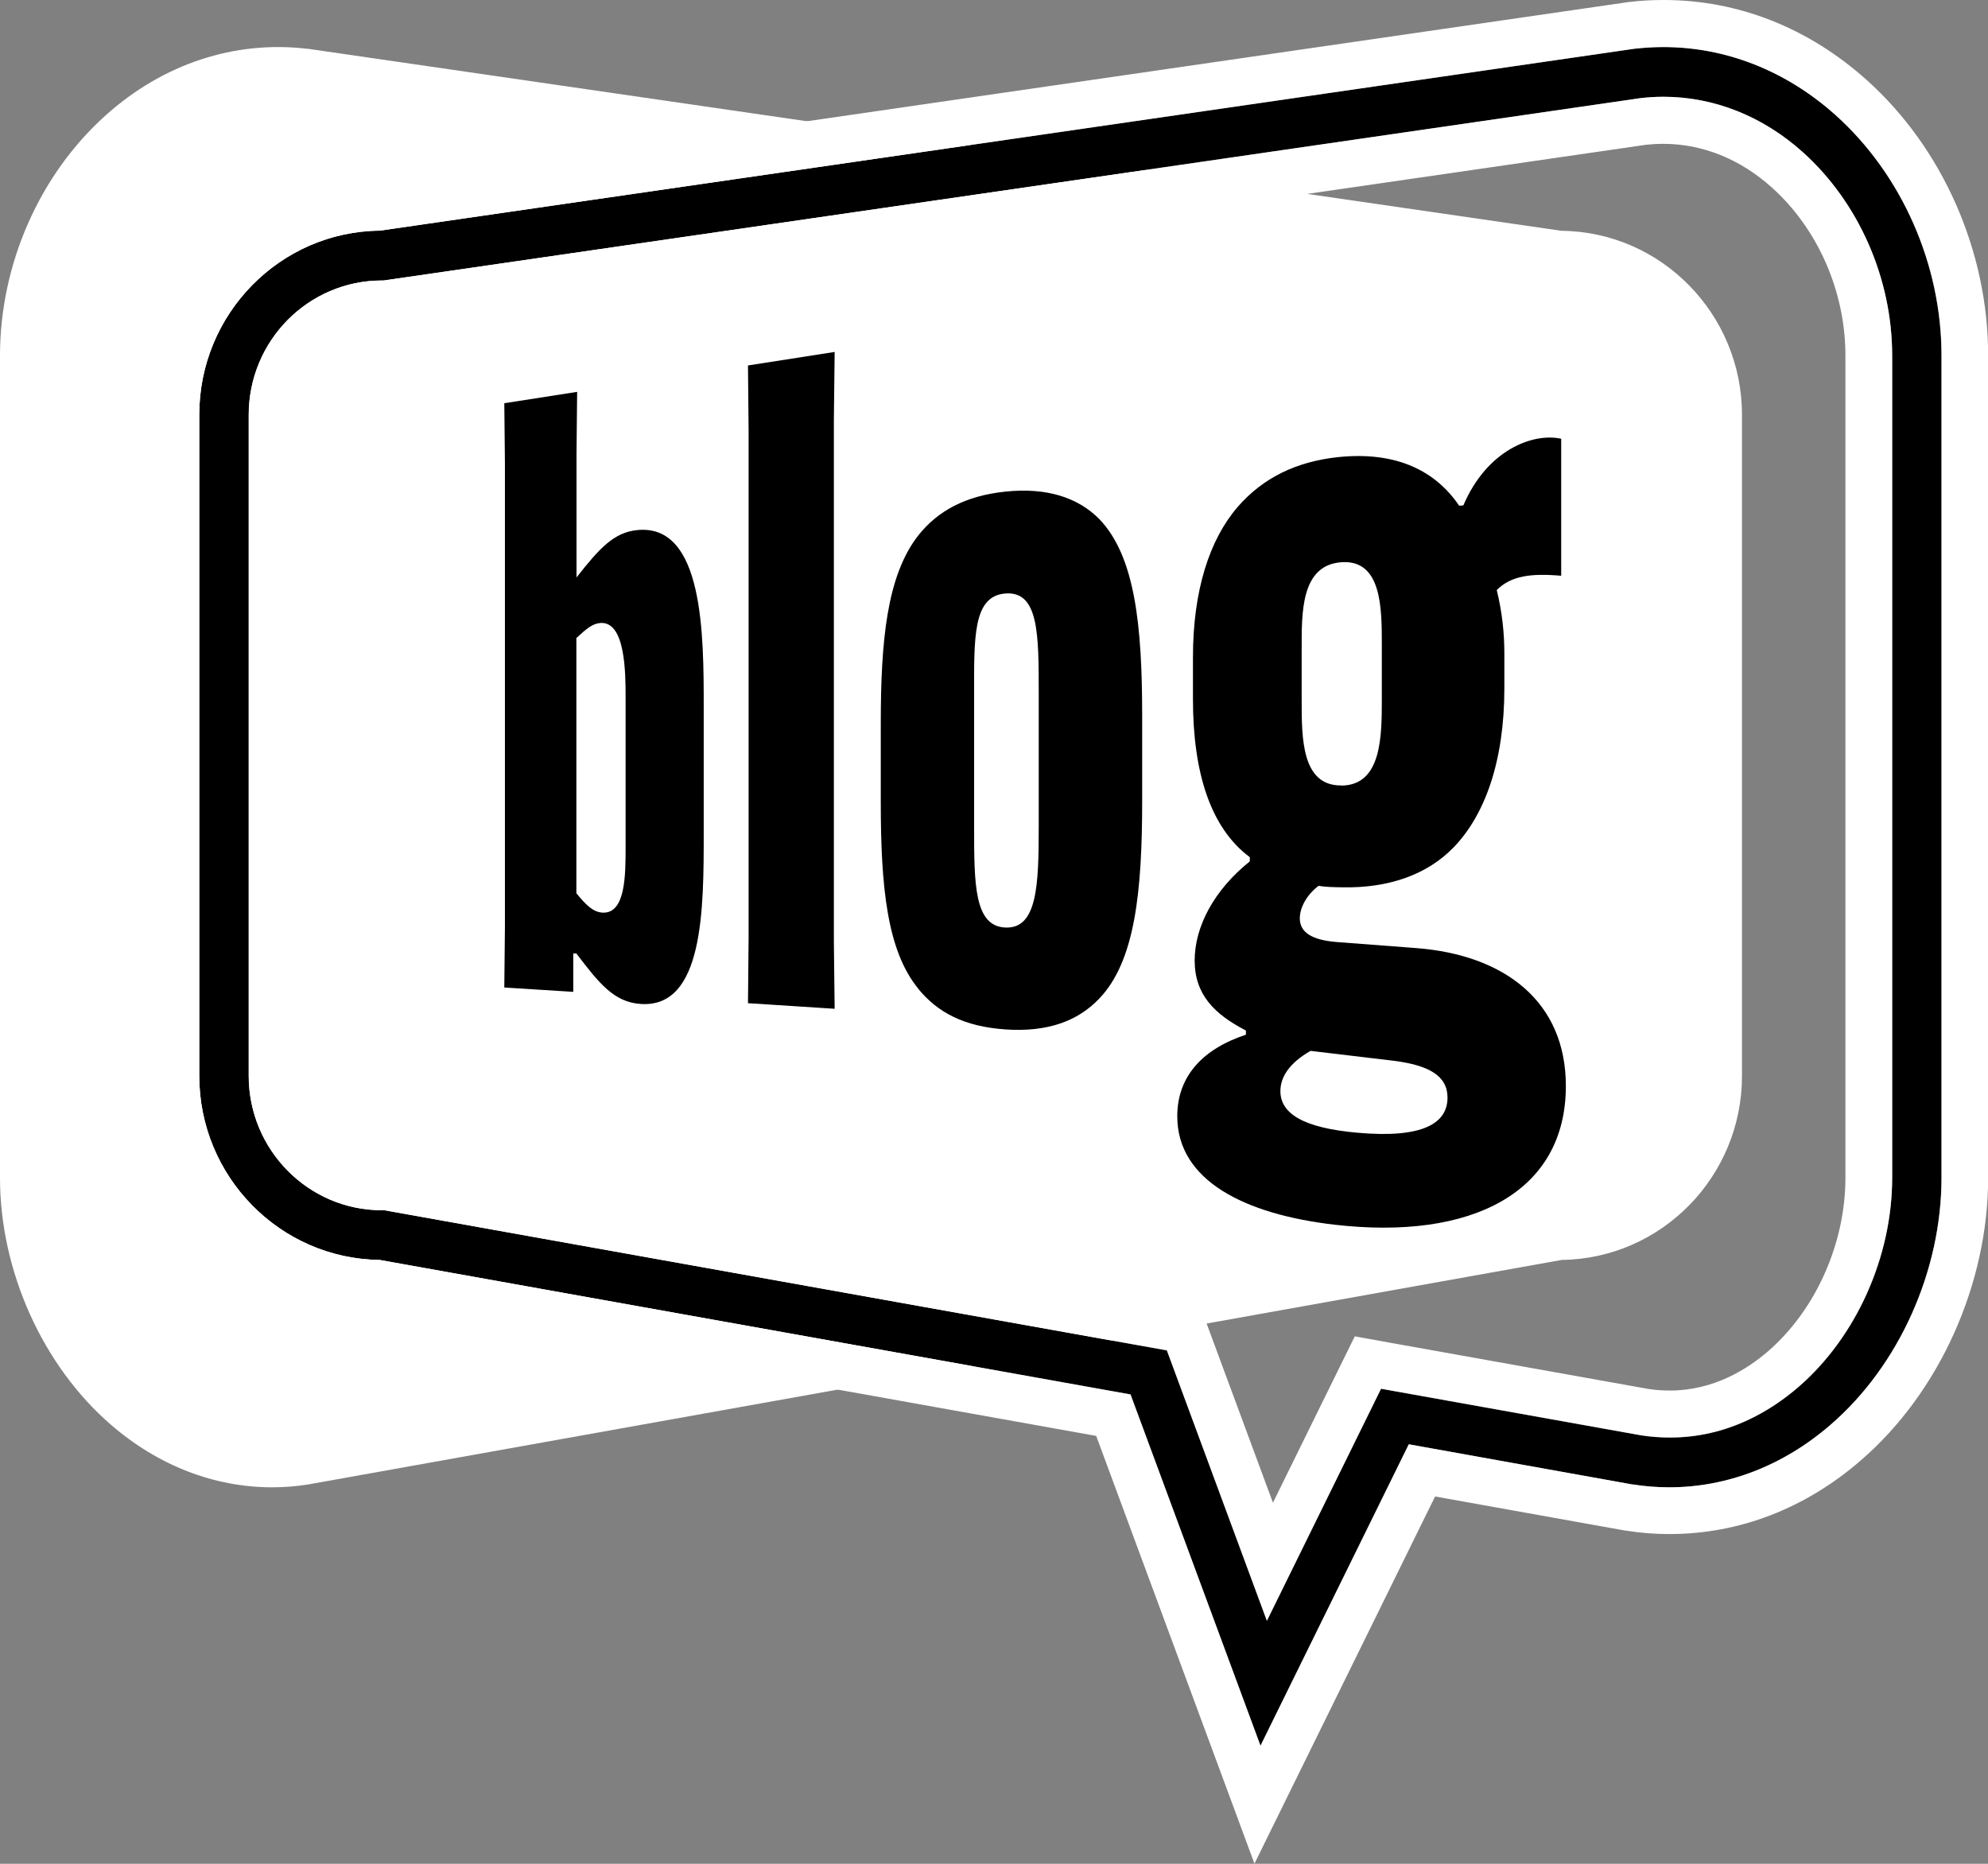 <?xml version="1.0" encoding="UTF-8"?>
<svg id="Layer_1" xmlns="http://www.w3.org/2000/svg" version="1.1" viewBox="0 0 128 120">
  <rect x="0" y="0" width="128" height="120" fill="#808080" stroke="none"/>
  <!-- Generator: Adobe Illustrator 29.5.1, SVG Export Plug-In . SVG Version: 2.1.0 Build 141)  -->
  <defs>
    <style>
      .st0 {
        fill: #fff;
      }
    </style>
  </defs>
  <path class="st0" d="M17.53,95.76c-3.72,0-7.34-1.39-10.39-4.03-4.4-3.81-7.14-9.9-7.14-15.9V22.89c0-5.86,2.54-11.65,6.81-15.47,3.69-3.31,8.29-4.83,12.97-4.28h.04s80.71,11.72,80.71,11.72c6.43.06,11.63,5.36,11.63,11.85v42.56c0,6.49-5.19,11.77-11.61,11.85l-80.73,14.46c-.77.12-1.54.18-2.31.18Z"/>
  <g>
    <path d="M81.16,112.4l-8.37-22.62-48.35-8.66c-6.41-.08-11.61-5.36-11.61-11.85V26.7c0-6.5,5.21-11.79,11.63-11.85L105.22,3.14c4.68-.55,9.29.97,12.97,4.28,4.26,3.83,6.81,9.61,6.81,15.47v52.94c0,5.99-2.73,12.09-7.14,15.9-3.67,3.18-8.18,4.55-12.7,3.85h-.04s-14.42-2.59-14.42-2.59l-9.55,19.41ZM24.58,18.06c-4.73,0-8.57,3.88-8.57,8.65v42.56c0,4.77,3.85,8.65,8.57,8.65h.14l50.41,9.03,6.44,17.41,7.35-14.94,16.75,3c4.59.7,8.04-1.31,10.13-3.11,3.72-3.22,6.03-8.38,6.03-13.47V22.89c0-4.96-2.15-9.85-5.74-13.08-2.99-2.69-6.71-3.93-10.47-3.49L24.7,18.06h-.11Z"/>
    <path class="st0" d="M107.1,3.03c4.02,0,7.9,1.52,11.1,4.39,4.26,3.83,6.81,9.61,6.81,15.47v52.94c0,5.99-2.73,12.09-7.14,15.9-3.04,2.64-6.67,4.03-10.39,4.03-.77,0-1.54-.06-2.31-.18h-.04s-14.42-2.59-14.42-2.59l-9.55,19.41-8.37-22.62-48.35-8.66c-6.41-.08-11.61-5.36-11.61-11.85V26.7c0-6.5,5.21-11.79,11.63-11.85L105.22,3.14c.63-.07,1.25-.11,1.88-.11M24.58,77.91h.14l50.41,9.03,6.44,17.41,7.35-14.94,16.75,3c.64.1,1.26.14,1.86.14,3.67,0,6.47-1.7,8.27-3.26,3.72-3.22,6.03-8.38,6.03-13.47V22.89c0-4.96-2.15-9.85-5.74-13.08-2.6-2.34-5.75-3.58-9-3.58-.49,0-.98.03-1.48.09L24.7,18.06h-.11c-4.73,0-8.57,3.88-8.57,8.65v42.56c0,4.77,3.85,8.65,8.57,8.65M107.1,0c-.74,0-1.49.04-2.22.13h-.04s-.04.01-.04.01L24.22,11.83c-7.96.19-14.39,6.82-14.39,14.87v42.56c0,8.02,6.4,14.63,14.31,14.87l46.44,8.32,7.77,21,2.42,6.54,3.08-6.26,8.55-17.38,12.21,2.19h.02s.06.01.06.01c.95.15,1.88.22,2.8.22,4.48,0,8.75-1.64,12.34-4.76,5.05-4.37,8.18-11.34,8.18-18.19V22.89c0-6.71-2.92-13.34-7.81-17.73-3.76-3.37-8.28-5.16-13.09-5.16h0ZM105.99,9.32c.36-.04.73-.06,1.09-.06,2.53,0,4.95.97,7,2.81,2.97,2.66,4.74,6.71,4.74,10.82v52.94c0,4.23-1.91,8.51-4.98,11.17-1.33,1.15-3.51,2.53-6.32,2.53-.45,0-.91-.03-1.37-.1l-16.71-2.99-2.21-.4-1,2.03-4.27,8.68-4.02-10.86-.6-1.62-1.69-.3-50.41-9.03-.26-.05h-.4c-3.07,0-5.57-2.52-5.57-5.62V26.7c0-3.1,2.5-5.62,5.57-5.62h.33l.21-.03,80.87-11.73h0Z"/>
  </g>
  <g>
    <path d="M32.48,25.96l4.68-.73-.04,3.95v8c1.51-1.93,2.43-2.9,3.9-3.05,4.29-.44,4.29,6.74,4.29,11.44v8.03c0,4.92,0,11.31-4.05,11.04-1.72-.11-2.68-1.32-4.15-3.25h-.2s0,2.47,0,2.47l-4.44-.28.04-3.84v-29.95l-.04-3.84ZM37.11,41.08v16.43c.59.72,1.07,1.23,1.71,1.25,1.46.05,1.46-2.43,1.46-4.24v-9.57c0-1.59,0-4.95-1.62-4.84-.52.04-.92.39-1.55.97Z"/>
    <path d="M53.74,22.67l-.05,4.32v33.64l.05,4.32-5.58-.36.04-4.19V27.72l-.04-4.19,5.58-.87Z"/>
    <path d="M59.12,63.65c-2.02-2.46-2.41-6.62-2.41-12.02v-5.04c0-5.34.39-9.52,2.41-12.11,1.25-1.58,3.03-2.56,5.63-2.83s4.63.36,6.02,1.76c2.31,2.39,2.77,6.85,2.77,12.66v5.48c0,5.87-.46,10.35-2.77,12.75-1.39,1.46-3.35,2.16-6.02,1.98s-4.38-1.09-5.63-2.62ZM66.88,53.22v-8.59c0-3.79,0-6.57-2.13-6.42s-2.03,2.87-2.03,6.58v8.42c0,3.71,0,6.44,2.03,6.51s2.13-2.71,2.13-6.49Z"/>
    <path d="M84.89,57.04c-.7.53-1.2,1.34-1.2,2.09,0,.89.76,1.39,2.35,1.52l5.12.39c5.71.43,9.66,3.44,9.66,8.88,0,6.84-6.04,9.96-14.91,8.93-5.75-.67-10.11-2.83-10.11-6.98,0-2.63,1.71-4.36,4.42-5.25v-.27c-2.05-1.06-3.3-2.33-3.3-4.51s1.25-4.54,3.55-6.38v-.27c-2.54-1.89-3.66-5.47-3.66-10.17v-2.71c0-4.3,1.07-7.57,2.87-9.66,1.65-1.91,3.83-2.94,6.49-3.22,3.79-.39,6.28.92,7.78,3.13l.27-.02c1.53-3.59,4.5-4.69,6.3-4.29v8.82c-1.95-.17-3.23,0-4.15.92.35,1.42.49,2.79.49,4.09v2.24c0,4.7-1.26,8.17-3.27,10.24-1.77,1.83-4.31,2.62-7.12,2.57-.64-.01-1.15-.02-1.6-.1ZM89.76,68.3l-5.38-.64c-1.38.79-1.94,1.7-1.94,2.59,0,1.43,1.44,2.37,4.96,2.68,4.24.38,5.8-.62,5.8-2.26,0-1.42-1.22-2.08-3.44-2.37ZM86.36,50.58c2.61-.02,2.61-3.17,2.61-5.62v-3.43c0-2.38,0-5.52-2.61-5.33s-2.55,3.26-2.55,5.58v3.35c0,2.39,0,5.47,2.55,5.44Z"/>
  </g>
</svg>